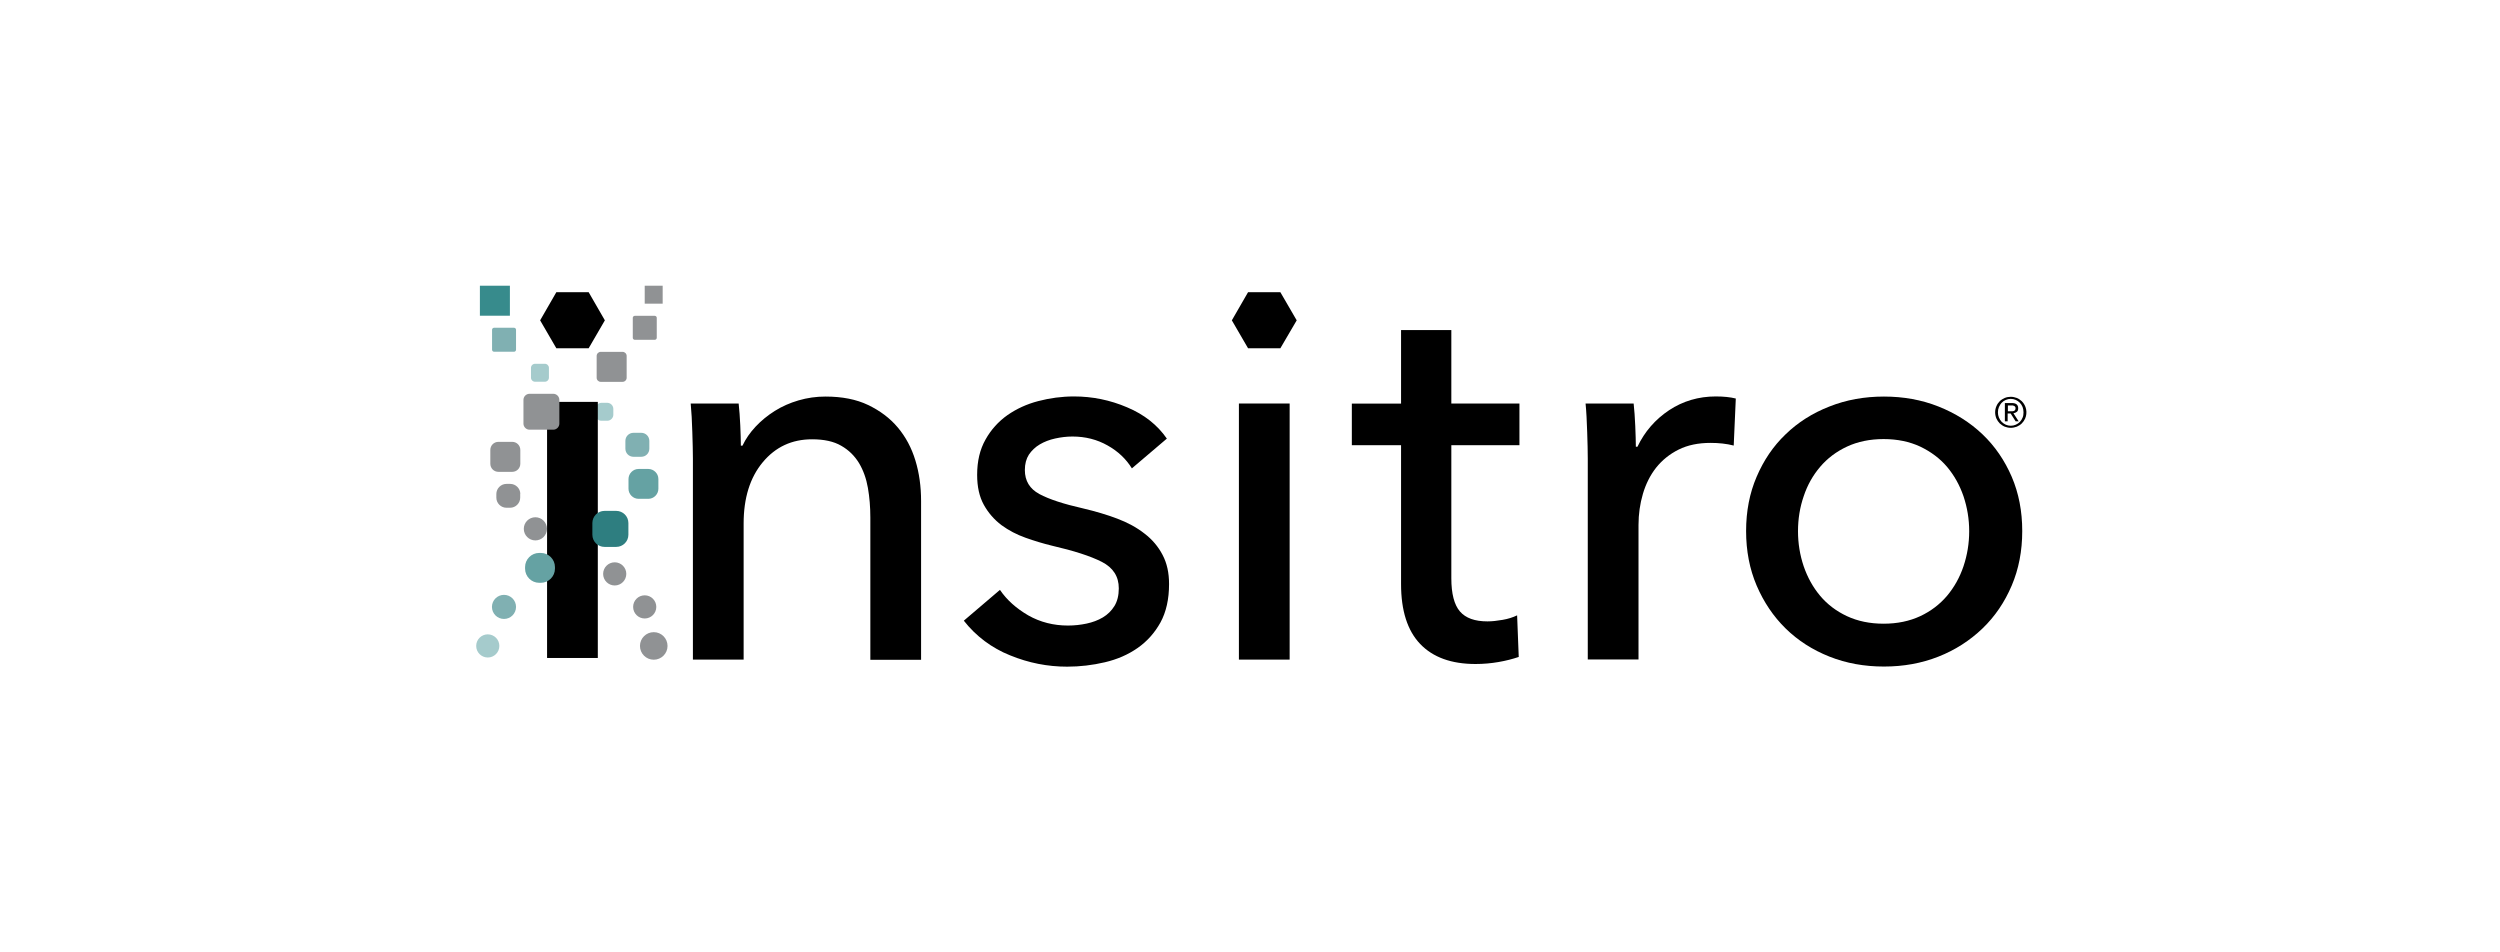 <?xml version="1.0" encoding="utf-8"?><svg width="210" height="80" viewBox="0 0 210 80" fill="none" xmlns="http://www.w3.org/2000/svg">
<path d="M51.52 34.342C51.517 34.209 51.463 34.082 51.369 33.987C51.274 33.893 51.147 33.839 51.014 33.836H50.517C50.384 33.839 50.257 33.893 50.163 33.987C50.068 34.082 50.014 34.209 50.012 34.342V34.839C50.012 35.111 50.245 35.344 50.517 35.344H51.014C51.286 35.344 51.52 35.111 51.52 34.839V34.342Z" fill="#A5CBCC"/>
<path d="M46.733 24.545L45.371 26.909L46.733 29.254H49.447L50.809 26.909L49.447 24.545H46.733Z" fill="black"/>
<path d="M45.954 33.758H50.216V55.27H45.954V33.758Z" fill="black"/>
<path d="M104.837 24.545L103.475 26.909L104.837 29.254H107.551L108.923 26.909L107.551 24.545H104.837Z" fill="black"/>
<path d="M62.047 33.895C62.105 34.44 62.154 35.053 62.183 35.734C62.212 36.415 62.232 36.989 62.232 37.436H62.368C62.64 36.862 63.01 36.327 63.477 35.831C63.944 35.335 64.479 34.897 65.082 34.518C65.686 34.138 66.347 33.846 67.077 33.632C67.813 33.417 68.577 33.309 69.344 33.311C70.735 33.311 71.932 33.545 72.924 34.021C73.917 34.498 74.754 35.121 75.415 35.909C76.077 36.697 76.573 37.621 76.894 38.682C77.215 39.733 77.371 40.871 77.371 42.087V55.426H73.109V43.478C73.109 42.603 73.041 41.766 72.905 40.988C72.769 40.2 72.516 39.499 72.156 38.896C71.786 38.293 71.299 37.806 70.667 37.446C70.035 37.076 69.217 36.901 68.215 36.901C66.513 36.901 65.141 37.544 64.071 38.828C63 40.112 62.465 41.834 62.465 43.975V55.407H58.204V38.526C58.204 37.952 58.184 37.213 58.155 36.298C58.126 35.393 58.087 34.586 58.019 33.895H62.057H62.047Z" fill="black"/>
<path d="M95.078 39.343C94.592 38.555 93.92 37.913 93.035 37.417C92.159 36.921 91.177 36.668 90.087 36.668C89.6 36.668 89.124 36.726 88.637 36.833C88.151 36.94 87.723 37.105 87.343 37.329C86.964 37.553 86.662 37.845 86.429 38.185C86.205 38.536 86.088 38.964 86.088 39.48C86.088 40.394 86.497 41.065 87.314 41.503C88.131 41.941 89.357 42.34 90.992 42.71C92.023 42.953 92.977 43.235 93.852 43.566C94.728 43.897 95.497 44.315 96.139 44.821C96.791 45.317 97.296 45.92 97.656 46.611C98.026 47.312 98.201 48.119 98.201 49.063C98.201 50.328 97.958 51.408 97.481 52.283C96.995 53.159 96.353 53.879 95.555 54.434C94.747 54.998 93.843 55.387 92.811 55.63C91.78 55.873 90.719 56 89.639 56C88.005 56 86.409 55.689 84.843 55.047C83.314 54.438 81.974 53.434 80.961 52.137L83.996 49.549C84.57 50.396 85.368 51.106 86.37 51.69C87.382 52.264 88.501 52.546 89.708 52.546C90.252 52.546 90.768 52.488 91.274 52.381C91.77 52.274 92.228 52.108 92.636 51.865C93.045 51.622 93.366 51.301 93.609 50.911C93.852 50.522 93.979 50.016 93.979 49.423C93.979 48.421 93.502 47.681 92.549 47.195C91.595 46.708 90.194 46.261 88.346 45.833C87.626 45.658 86.886 45.434 86.147 45.171C85.407 44.908 84.736 44.558 84.123 44.111C83.516 43.653 83.012 43.073 82.644 42.408C82.265 41.727 82.08 40.89 82.08 39.888C82.08 38.73 82.313 37.748 82.79 36.911C83.242 36.101 83.87 35.402 84.629 34.868C85.388 34.342 86.244 33.943 87.217 33.691C88.19 33.438 89.182 33.301 90.213 33.301C91.76 33.301 93.249 33.603 94.679 34.216C96.119 34.819 97.228 35.705 98.016 36.843L95.078 39.343Z" fill="black"/>
<path d="M104.068 33.895H108.33V55.407H104.068V33.895Z" fill="black"/>
<path d="M127.633 37.397H121.912V48.577C121.912 49.87 122.155 50.804 122.632 51.359C123.118 51.923 123.887 52.196 124.947 52.196C125.337 52.196 125.765 52.147 126.212 52.069C126.67 51.992 127.068 51.865 127.438 51.69L127.574 55.183C127.059 55.358 126.494 55.504 125.872 55.611C125.259 55.718 124.607 55.776 123.945 55.776C121.912 55.776 120.365 55.212 119.295 54.093C118.224 52.974 117.689 51.291 117.689 49.063V37.397H113.554V33.904H117.689V27.726H121.912V33.895H127.633V37.397Z" fill="black"/>
<path d="M133.324 36.298C133.295 35.393 133.256 34.586 133.188 33.895H137.226C137.284 34.44 137.333 35.062 137.362 35.782C137.391 36.502 137.411 37.076 137.411 37.524H137.547C138.15 36.259 139.036 35.237 140.203 34.459C141.361 33.691 142.684 33.301 144.124 33.301C144.786 33.301 145.35 33.36 145.807 33.476L145.632 37.427C145.029 37.271 144.377 37.203 143.686 37.203C142.655 37.203 141.76 37.388 141.001 37.767C140.242 38.147 139.619 38.653 139.113 39.285C138.617 39.917 138.248 40.657 138.004 41.484C137.761 42.311 137.635 43.186 137.635 44.091V55.397H133.373V38.526C133.373 37.942 133.354 37.203 133.324 36.298Z" fill="black"/>
<path d="M169.868 44.607C169.868 46.271 169.576 47.798 168.983 49.19C168.389 50.581 167.582 51.778 166.531 52.789C165.466 53.813 164.209 54.616 162.834 55.154C161.413 55.718 159.886 55.99 158.251 55.99C156.617 55.99 155.089 55.718 153.669 55.154C152.248 54.589 151.022 53.801 149.991 52.789C148.96 51.778 148.152 50.571 147.559 49.19C146.965 47.798 146.673 46.271 146.673 44.607C146.673 42.943 146.965 41.425 147.559 40.044C148.152 38.662 148.95 37.475 149.991 36.483C151.022 35.481 152.248 34.702 153.669 34.148C155.089 33.584 156.617 33.311 158.251 33.311C159.886 33.311 161.413 33.584 162.834 34.148C164.254 34.712 165.49 35.49 166.531 36.483C167.582 37.485 168.389 38.672 168.983 40.044C169.576 41.425 169.868 42.943 169.868 44.607ZM165.412 44.626C165.412 43.595 165.247 42.622 164.935 41.688C164.614 40.754 164.157 39.937 163.554 39.217C162.951 38.507 162.192 37.942 161.297 37.514C160.401 37.096 159.37 36.882 158.222 36.882C157.074 36.882 156.043 37.096 155.148 37.514C154.252 37.933 153.503 38.497 152.89 39.217C152.287 39.927 151.82 40.744 151.509 41.688C151.188 42.622 151.032 43.605 151.032 44.626C151.032 45.648 151.197 46.64 151.509 47.565C151.83 48.499 152.287 49.326 152.89 50.046C153.494 50.766 154.252 51.34 155.148 51.758C156.043 52.176 157.074 52.391 158.222 52.391C159.37 52.391 160.401 52.176 161.297 51.758C162.192 51.34 162.941 50.766 163.554 50.046C164.157 49.326 164.624 48.489 164.935 47.565C165.247 46.631 165.412 45.648 165.412 44.626Z" fill="black"/>
<path d="M51.636 49.18C52.174 49.18 52.609 48.744 52.609 48.207C52.609 47.67 52.174 47.234 51.636 47.234C51.099 47.234 50.663 47.67 50.663 48.207C50.663 48.744 51.099 49.18 51.636 49.18Z" fill="#909294"/>
<path d="M54.915 55.416C55.555 55.416 56.073 54.898 56.073 54.259C56.073 53.619 55.555 53.101 54.915 53.101C54.276 53.101 53.757 53.619 53.757 54.259C53.757 54.898 54.276 55.416 54.915 55.416Z" fill="#909294"/>
<path d="M54.156 51.953C54.694 51.953 55.129 51.517 55.129 50.98C55.129 50.442 54.694 50.007 54.156 50.007C53.619 50.007 53.183 50.442 53.183 50.98C53.183 51.517 53.619 51.953 54.156 51.953Z" fill="#909294"/>
<path d="M44.972 45.395C45.509 45.395 45.945 44.959 45.945 44.422C45.945 43.885 45.509 43.449 44.972 43.449C44.434 43.449 43.999 43.885 43.999 44.422C43.999 44.959 44.434 45.395 44.972 45.395Z" fill="#909294"/>
<path d="M43.707 41.494C43.707 41.026 43.318 40.647 42.86 40.647H42.539C42.072 40.647 41.693 41.036 41.693 41.494V41.805C41.693 42.272 42.082 42.651 42.539 42.651H42.851C43.318 42.651 43.697 42.262 43.697 41.805V41.494H43.707Z" fill="#909294"/>
<path d="M43.707 37.796C43.707 37.417 43.405 37.115 43.026 37.115H41.868C41.489 37.115 41.187 37.417 41.187 37.796V38.954C41.187 39.334 41.489 39.635 41.868 39.635H43.026C43.405 39.635 43.707 39.334 43.707 38.954V37.796Z" fill="#909294"/>
<path d="M52.639 29.896C52.639 29.711 52.483 29.555 52.298 29.555H50.459C50.274 29.555 50.119 29.711 50.119 29.896V31.735C50.119 31.92 50.274 32.075 50.459 32.075H52.298C52.483 32.075 52.639 31.92 52.639 31.735V29.896Z" fill="#909294"/>
<path d="M55.168 26.695C55.168 26.608 55.09 26.53 55.003 26.53H53.32C53.232 26.53 53.154 26.608 53.154 26.695V28.378C53.154 28.466 53.232 28.544 53.32 28.544H55.003C55.09 28.544 55.168 28.466 55.168 28.378V26.695Z" fill="#909294"/>
<path d="M55.664 25.508H54.156V24H55.664V25.508Z" fill="#909294"/>
<path d="M40.973 55.231C41.51 55.231 41.946 54.796 41.946 54.258C41.946 53.721 41.51 53.285 40.973 53.285C40.436 53.285 40 53.721 40 54.258C40 54.796 40.436 55.231 40.973 55.231Z" fill="#A5CBCC"/>
<path d="M46.11 30.898C46.11 30.713 45.954 30.558 45.77 30.558H44.943C44.758 30.558 44.602 30.713 44.602 30.898V31.725C44.602 31.91 44.758 32.066 44.943 32.066H45.77C45.954 32.066 46.11 31.91 46.11 31.725V30.898Z" fill="#A5CBCC"/>
<path d="M42.335 51.992C42.894 51.992 43.347 51.538 43.347 50.98C43.347 50.421 42.894 49.968 42.335 49.968C41.776 49.968 41.323 50.421 41.323 50.98C41.323 51.538 41.776 51.992 42.335 51.992Z" fill="#80B0B2"/>
<path d="M54.545 37.037C54.545 36.658 54.244 36.356 53.864 36.356H53.212C52.833 36.356 52.532 36.658 52.532 37.037V37.689C52.532 38.069 52.833 38.37 53.212 38.37H53.864C54.244 38.37 54.545 38.069 54.545 37.689V37.037Z" fill="#80B0B2"/>
<path d="M43.347 27.697C43.347 27.61 43.269 27.532 43.181 27.532H41.498C41.411 27.532 41.333 27.61 41.333 27.697V29.38C41.333 29.468 41.411 29.546 41.498 29.546H43.181C43.269 29.546 43.347 29.468 43.347 29.38V27.697Z" fill="#80B0B2"/>
<path d="M55.304 40.238C55.304 39.771 54.915 39.392 54.458 39.392H53.641C53.174 39.392 52.794 39.781 52.794 40.238V41.056C52.794 41.523 53.183 41.902 53.641 41.902H54.458C54.925 41.902 55.304 41.513 55.304 41.056V40.238Z" fill="#65A2A3"/>
<path d="M42.831 26.52H40.311V24H42.831V26.52Z" fill="#378B8C"/>
<path d="M46.616 47.633C46.616 46.981 46.081 46.446 45.429 46.446H45.293C44.641 46.446 44.106 46.981 44.106 47.633V47.769C44.106 48.421 44.641 48.956 45.293 48.956H45.429C46.081 48.956 46.616 48.421 46.616 47.769V47.633Z" fill="#65A2A3"/>
<path d="M52.785 43.935C52.785 43.371 52.327 42.914 51.763 42.914H50.78C50.216 42.914 49.759 43.371 49.759 43.935V44.918C49.759 45.483 50.216 45.94 50.78 45.94H51.763C52.327 45.94 52.785 45.483 52.785 44.918V43.935Z" fill="#2E7E80"/>
<path d="M46.986 33.584C46.983 33.45 46.929 33.323 46.835 33.228C46.74 33.134 46.613 33.08 46.48 33.078H44.475C44.342 33.08 44.215 33.134 44.12 33.228C44.026 33.323 43.972 33.45 43.97 33.584V35.588C43.97 35.86 44.203 36.094 44.475 36.094H46.48C46.752 36.094 46.986 35.86 46.986 35.588V33.584Z" fill="#909294"/>
<path d="M167.592 34.634C167.592 34.45 167.63 34.274 167.699 34.119C167.767 33.953 167.864 33.817 167.981 33.7C168.097 33.584 168.243 33.496 168.399 33.428C168.564 33.36 168.73 33.331 168.905 33.331C169.08 33.331 169.255 33.37 169.411 33.428C169.567 33.486 169.703 33.593 169.829 33.7C170.017 33.887 170.145 34.126 170.195 34.387C170.245 34.647 170.216 34.916 170.111 35.16C170.043 35.315 169.946 35.452 169.829 35.568C169.713 35.685 169.567 35.773 169.411 35.841C169.246 35.899 169.08 35.938 168.905 35.938C168.73 35.938 168.555 35.899 168.399 35.841C168.234 35.773 168.107 35.675 167.981 35.568C167.864 35.452 167.767 35.306 167.699 35.16C167.63 34.994 167.592 34.819 167.592 34.634ZM167.825 34.634C167.822 34.935 167.938 35.225 168.146 35.442C168.243 35.539 168.36 35.617 168.487 35.675C168.619 35.733 168.761 35.763 168.905 35.763C169.049 35.763 169.191 35.733 169.323 35.675C169.454 35.62 169.572 35.539 169.671 35.437C169.769 35.335 169.846 35.214 169.897 35.082C169.956 34.946 169.975 34.8 169.975 34.634C169.975 34.469 169.946 34.333 169.897 34.187C169.839 34.051 169.761 33.924 169.664 33.827C169.567 33.73 169.45 33.652 169.323 33.593C169.191 33.535 169.049 33.505 168.905 33.505C168.761 33.505 168.619 33.535 168.487 33.593C168.358 33.646 168.241 33.725 168.146 33.827C168.049 33.924 167.981 34.051 167.913 34.187C167.854 34.323 167.825 34.469 167.825 34.634ZM168.409 33.856H168.993C169.353 33.856 169.528 34.002 169.528 34.294C169.528 34.44 169.489 34.537 169.411 34.595C169.329 34.66 169.232 34.7 169.129 34.712L169.567 35.393H169.314L168.895 34.732H168.642V35.393H168.409V33.856ZM168.642 34.547H169.041C169.1 34.547 169.129 34.527 169.177 34.518C169.216 34.498 169.246 34.469 169.265 34.44C169.294 34.401 169.304 34.362 169.304 34.294C169.304 34.235 169.304 34.206 169.265 34.167C169.246 34.128 169.216 34.109 169.187 34.099C169.158 34.09 169.119 34.07 169.08 34.06H168.662V34.556L168.642 34.547Z" fill="black"/>
</svg>
